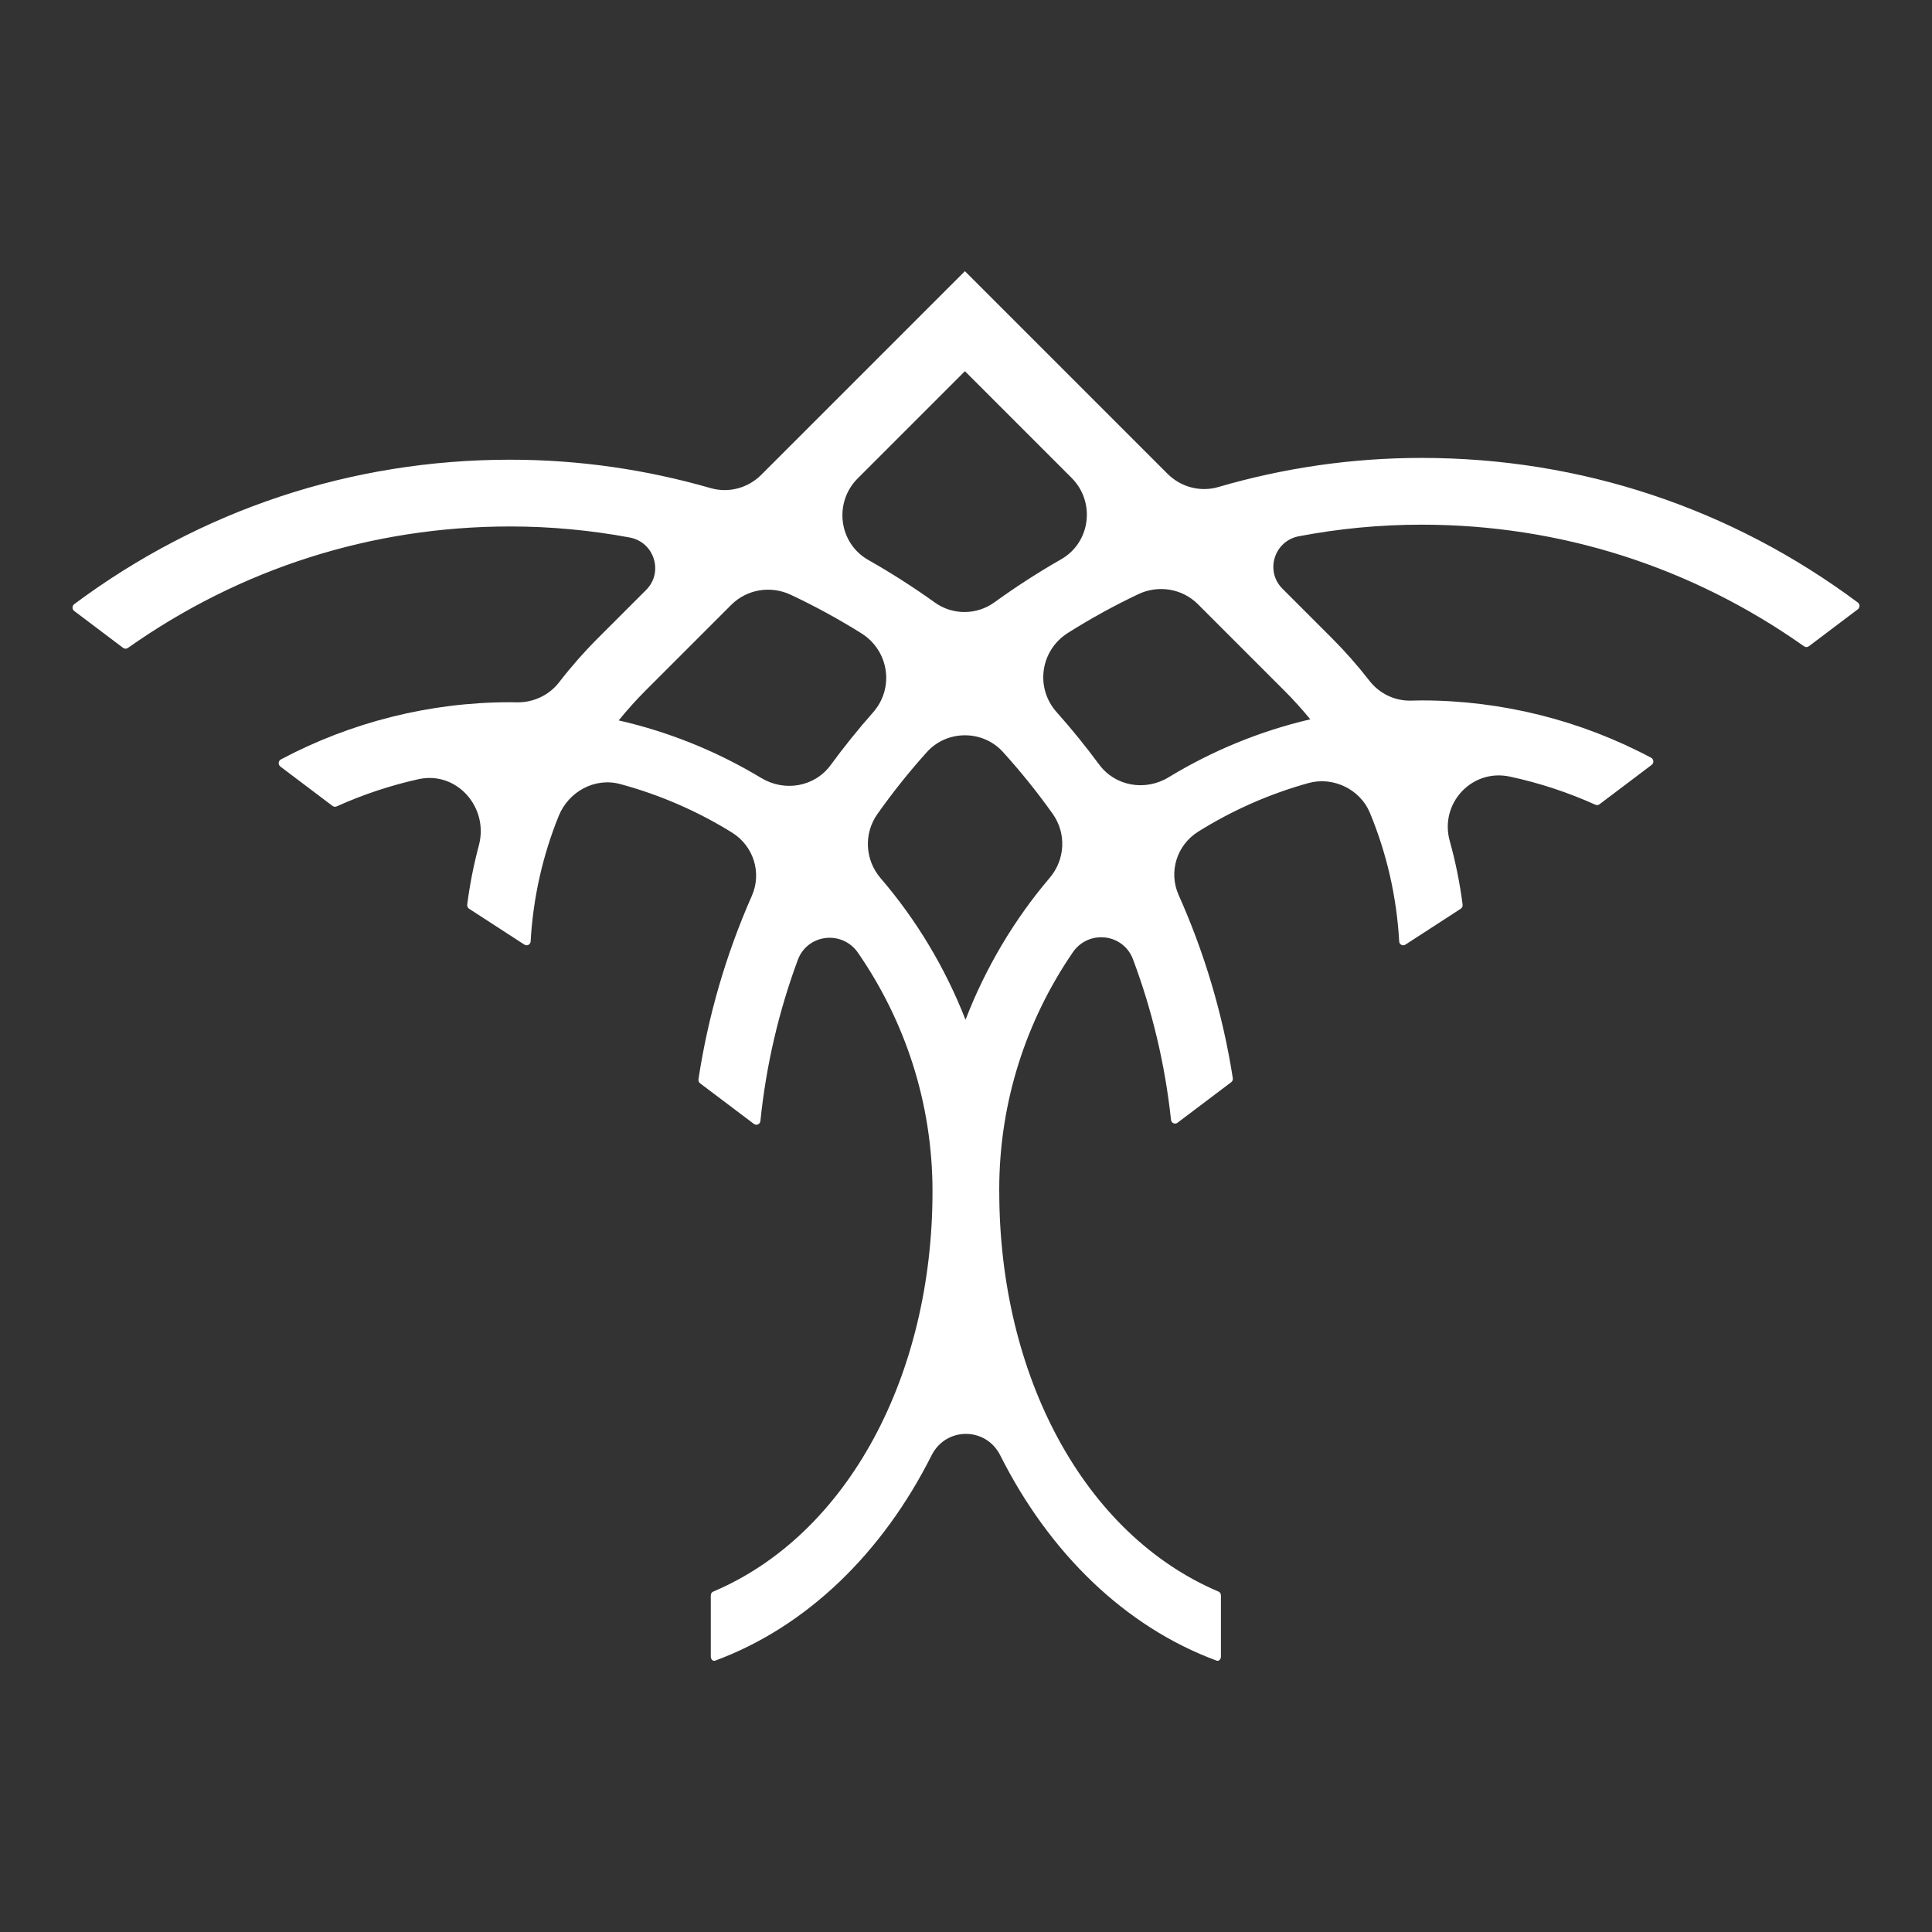 <?xml version="1.0" encoding="UTF-8"?><svg id="Layer_1" xmlns="http://www.w3.org/2000/svg" viewBox="0 0 360 360"><rect x="0" y="0" width="360" height="360" fill="#333333" stroke="none"/><defs><style>.cls-1{fill:#fff;stroke-width:0px;}</style></defs><path class="cls-1" d="M337.054,120.42l9.125-6.888c.416-.314.415-.951-.004-1.263-23.631-17.607-51.665-26.944-81.29-26.944-13.108,0-25.82,1.904-37.881,5.428-3.356.981-6.977.003-9.45-2.47l-37.754-37.756-37.951,37.949c-2.466,2.466-6.074,3.444-9.424,2.477-11.912-3.436-24.449-5.295-37.37-5.295-29.613,0-57.614,9.336-81.228,26.919-.418.312-.42.949-.004,1.263l9.118,6.881c.264.199.623.203.893.012,20.911-14.767,45.377-22.635,71.221-22.635,7.591,0,15.037.712,22.278,2.056,4.584.851,6.361,6.476,3.064,9.773l-8.951,8.952c-2.606,2.605-5.025,5.357-7.25,8.236-1.901,2.459-4.872,3.837-7.979,3.751-.386-.011-.773-.017-1.162-.017-14.928,0-29.613,3.698-42.71,10.656-.506.269-.559.985-.101,1.33l9.726,7.341c.22.166.511.198.763.084,4.888-2.202,9.991-3.9,15.222-5.067,7.145-1.593,13.167,5.245,11.279,12.319-.965,3.615-1.694,7.305-2.174,11.053-.039.303.102.605.358.771l10.299,6.68c.492.319,1.129-.013,1.162-.599.453-8.109,2.238-15.988,5.227-23.37,1.841-4.547,6.721-7.228,11.457-5.951,7.437,2.006,14.437,5.072,20.832,9.036,4.009,2.485,5.604,7.484,3.699,11.799-4.739,10.733-8.126,22.193-9.944,34.177-.044.287.075.578.307.752l10.025,7.565c.476.359,1.148.059,1.209-.534,1.071-10.45,3.445-20.506,6.962-30.01,1.799-4.861,8.276-5.613,11.221-1.348,8.734,12.652,13.886,27.949,13.886,44.455,0,34.308-15.763,63.963-40.904,74.601-.244.103-.409.388-.409.714v11.376c0,.522.405.908.8.762,17.126-6.316,31.233-20.137,40.342-38.265,2.675-5.324,10.115-5.324,12.79,0,9.108,18.124,23.207,31.942,40.325,38.26.395.146.8-.24.8-.762v-11.376c0-.326-.165-.611-.409-.714-25.132-10.64-40.895-40.293-40.895-74.596,0-.114-.02-.223-.02-.337h.014c0-16.395,5.082-31.595,13.708-44.197,2.925-4.273,9.403-3.544,11.22,1.305,3.551,9.473,5.964,19.498,7.08,29.916.063.591.734.889,1.208.531l10.001-7.549c.232-.175.351-.468.306-.756-1.87-11.969-5.307-23.411-10.092-34.123-1.924-4.306-.353-9.314,3.646-11.815,6.305-3.944,13.205-7.013,20.535-9.051,4.581-1.274,9.63,1.141,11.451,5.533,3.132,7.556,4.996,15.644,5.461,23.973.033.586.669.918,1.162.599l10.301-6.682c.255-.165.395-.465.356-.767-.516-4.032-1.322-7.996-2.399-11.873-1.939-6.976,4.113-13.509,11.192-11.991,5.486,1.177,10.835,2.936,15.949,5.243.251.113.542.082.762-.084l9.725-7.34c.457-.345.405-1.06-.101-1.33-13.104-6.979-27.831-10.682-42.778-10.682-.622,0-1.241.013-1.858.036-3.055.111-5.975-1.281-7.85-3.695-2.162-2.784-4.503-5.45-7.027-7.974l-9.189-9.189c-3.291-3.291-1.523-8.894,3.048-9.765,7.427-1.414,15.073-2.161,22.876-2.161,25.855,0,50.349,7.879,71.276,22.666.27.191.63.187.894-.012ZM179.799,69.167l19.877,19.878c4.478,4.478,3.549,12.03-1.95,15.172-4.293,2.453-8.443,5.133-12.436,8.023-3.307,2.393-7.791,2.402-11.108.023-3.978-2.854-8.111-5.499-12.384-7.92-5.524-3.13-6.474-10.702-1.985-15.191l19.985-19.985ZM115.283,134.238c1.556-1.906,3.199-3.755,4.957-5.514l16.016-16.016c2.915-2.915,7.347-3.638,11.079-1.885,4.542,2.134,8.938,4.536,13.168,7.186,5.15,3.227,6.194,10.192,2.171,14.747-2.769,3.135-5.396,6.397-7.872,9.779-3.005,4.103-8.598,5.058-12.953,2.432-8.121-4.896-17.052-8.562-26.565-10.729ZM179.91,190.017c-3.791-9.703-9.153-18.619-15.827-26.388-2.899-3.375-3.174-8.277-.611-11.914,2.848-4.04,5.932-7.901,9.229-11.566,3.756-4.175,10.415-4.187,14.187-.026,3.311,3.653,6.41,7.504,9.274,11.534,2.576,3.624,2.322,8.524-.559,11.91-6.631,7.795-11.943,16.737-15.693,26.451ZM239.352,128.724c1.699,1.697,3.294,3.472,4.803,5.307-9.452,2.21-18.325,5.894-26.389,10.797-4.345,2.642-9.942,1.711-12.963-2.38-2.493-3.376-5.137-6.633-7.922-9.761-4.043-4.541-3.023-11.513,2.118-14.759,4.21-2.657,8.586-5.068,13.108-7.213,3.736-1.772,8.185-1.054,11.109,1.871l16.137,16.138Z"/></svg>